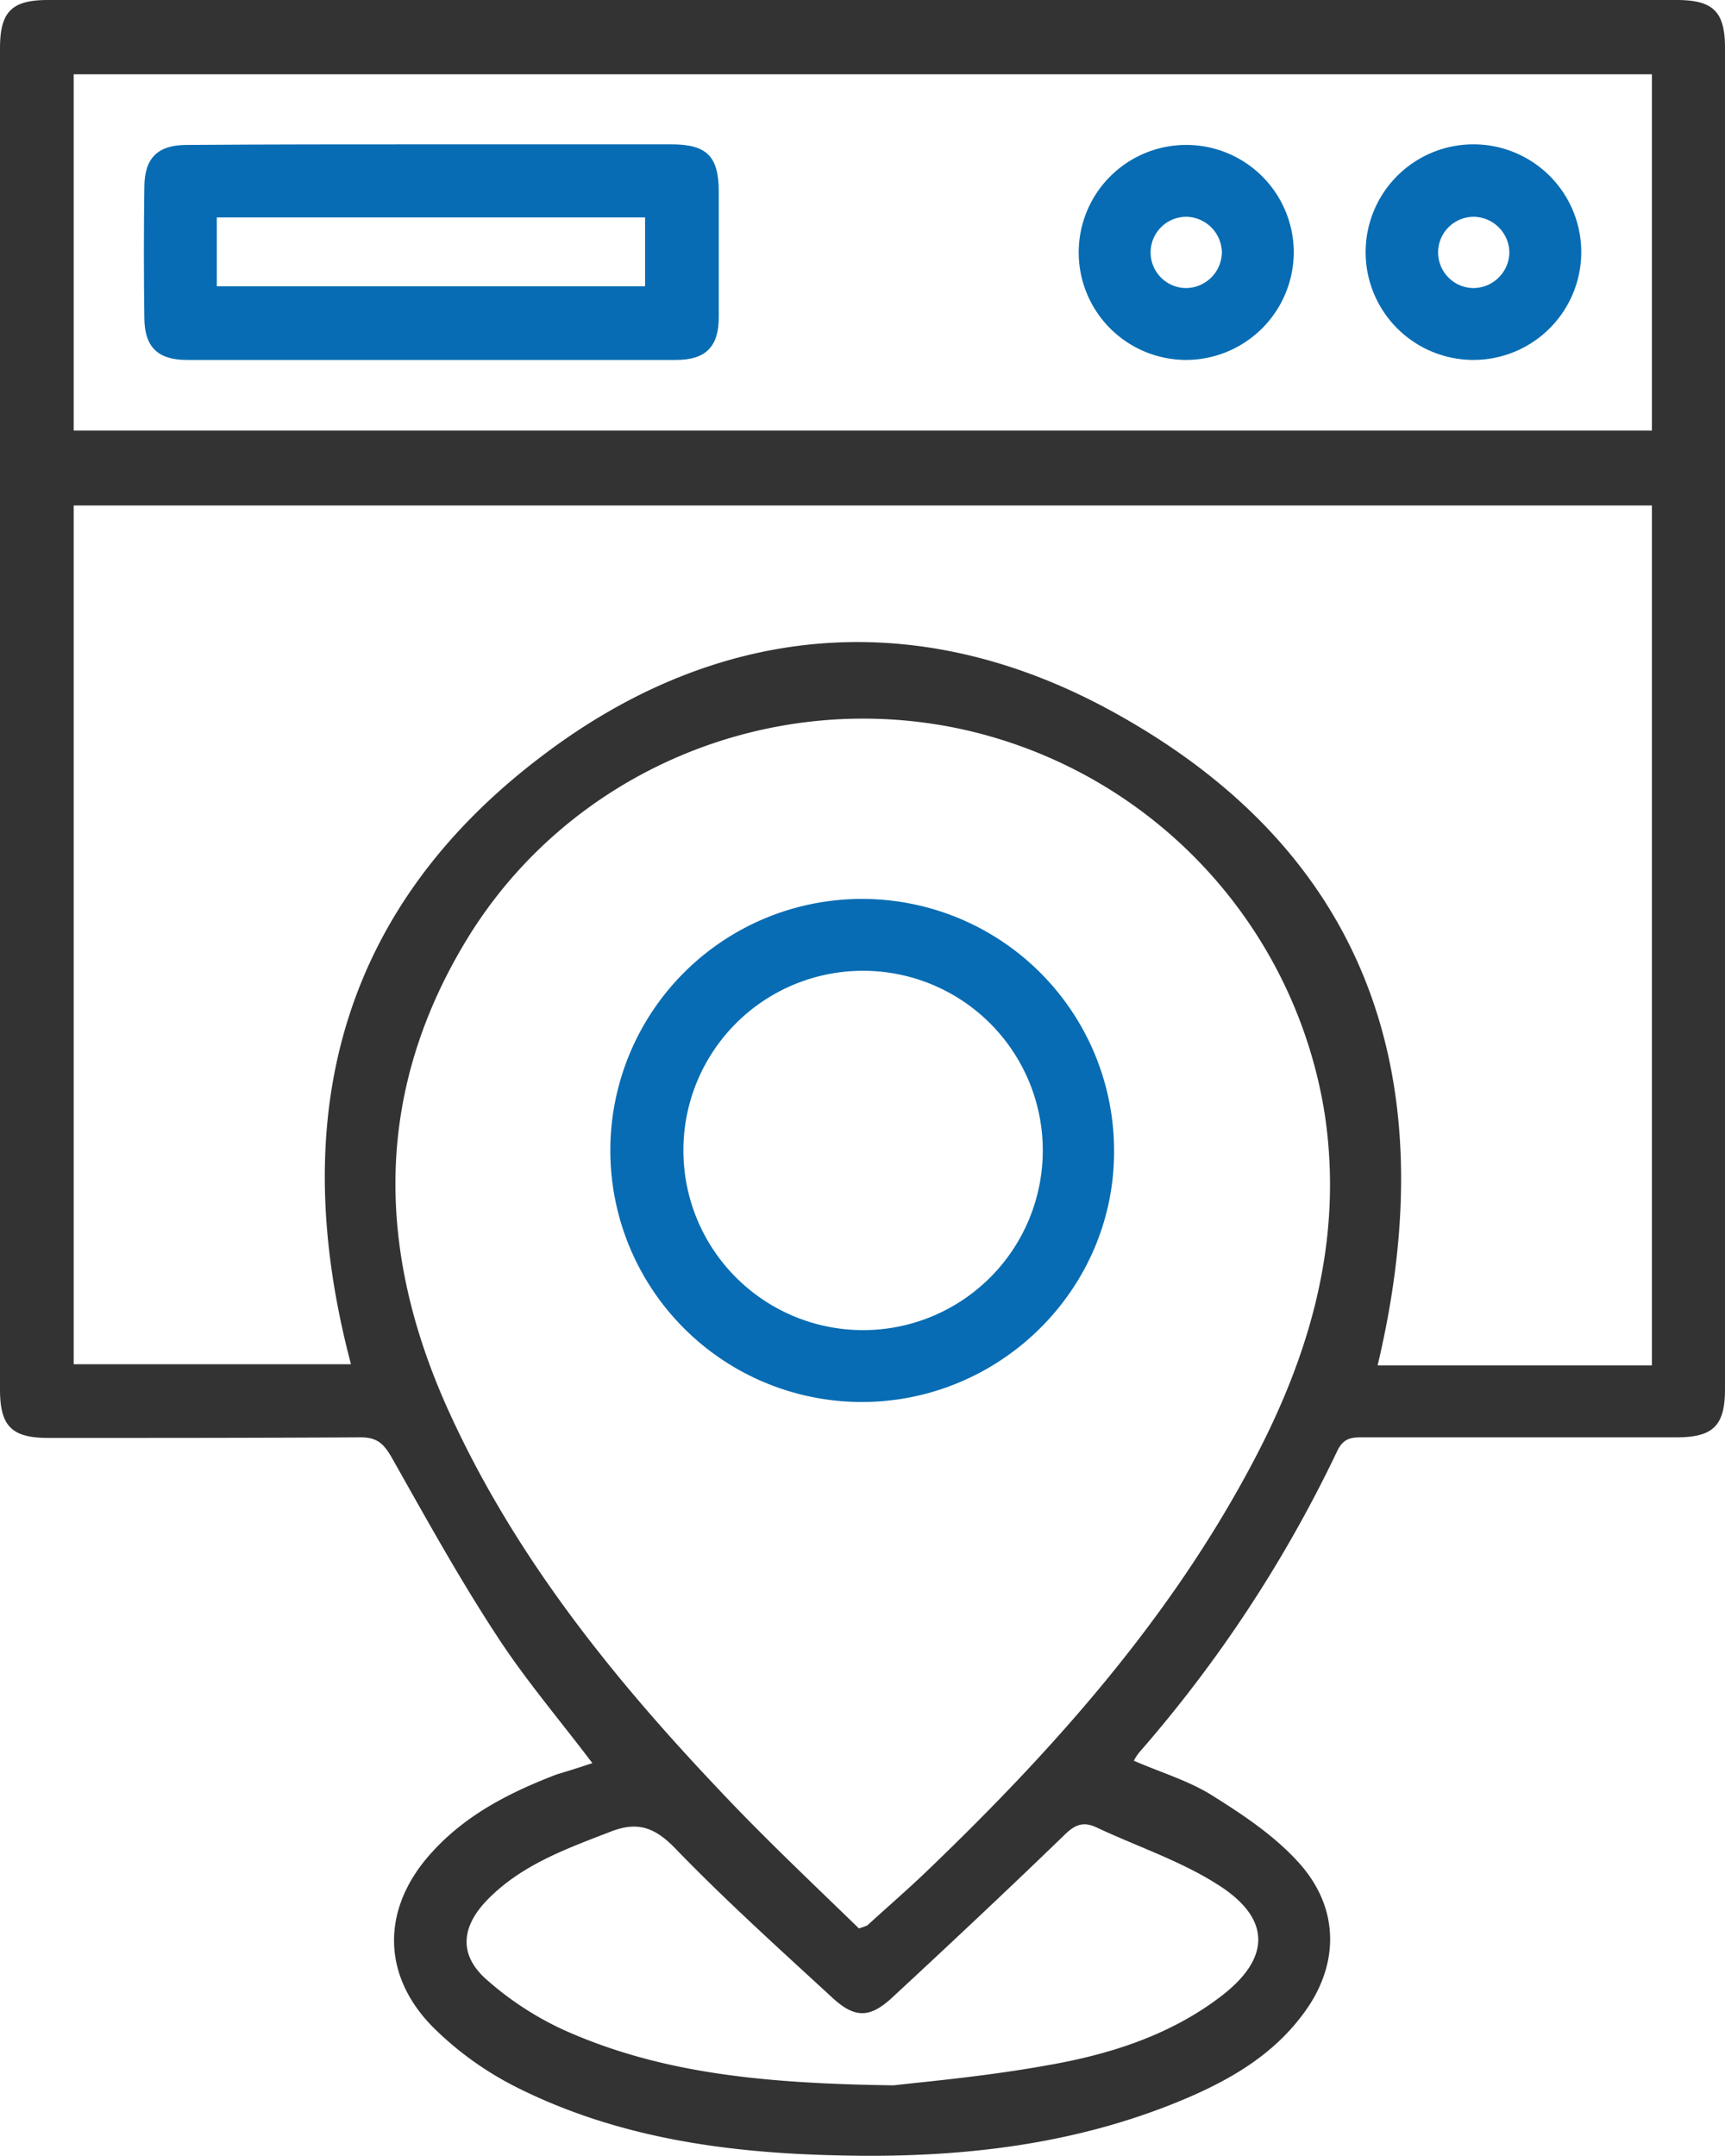 <?xml version="1.0" encoding="utf-8"?><svg xmlns="http://www.w3.org/2000/svg" width="288" height="359.967" viewBox="0 0 288 359.967">
  <g id="Local_SEO_Services" data-name="Local SEO Services" transform="translate(-48.7 -12.9)">
    <path id="Path_169" data-name="Path 169" d="M147.6,307.3c-5.6-7.4-11.5-14.3-16.3-21.8-6.2-9.5-11.7-19.5-17.3-29.4-1.3-2.2-2.4-3.2-5.1-3.2-17.4.1-34.7.1-52.1.1-6.1,0-8.1-1.9-8.1-8.1V21c0-6.1,1.9-8.1,8-8.1H328.6c6.1,0,8.1,1.9,8.1,8V244.8c0,6.1-1.9,8.1-8.1,8.1H276.1c-1.9,0-3.1.2-4.1,2.2a220.7,220.7,0,0,1-33,50.3,7.837,7.837,0,0,0-1,1.5c4.6,2,9.4,3.4,13.4,6,5.1,3.2,10.3,6.7,14.3,11.2,6.9,7.8,6.6,17.5.1,25.7-4.8,6.2-11.3,10.1-18.4,13.2-18.7,8.1-38.5,10.3-58.7,9.8-18.6-.4-36.9-2.9-53.8-11.4a54.586,54.586,0,0,1-13.9-10c-8.7-8.8-8.6-20-.2-29.2,5.7-6.3,13-10,20.8-13C143.6,308.6,145.5,308,147.6,307.3Zm176.9-66.4V97.3H61V240.7h46.3c-10.8-40.8-2.1-75.8,31.8-101.5,29-22.1,62-25.3,94.2-8.1,44.2,23.7,56.7,62.2,45.4,109.8Zm-132.4,94a13.55,13.55,0,0,0,1.4-.5c3.5-3.2,7.1-6.3,10.5-9.6,20.9-20.1,40-41.6,53.7-67.4,9.7-18.2,15.3-37.3,12.2-58.3A78.314,78.314,0,0,0,209,134.6c-31.9-6.8-65.1,7.1-82.2,34.9-15.5,25.3-15.4,51.5-3.6,78.1,10.9,24.4,27.3,44.9,45.5,64.1C176.3,319.8,184.4,327.4,192.1,334.9ZM324.5,84.8V25.3H61V84.8ZM197.9,361.1c5.2-.6,15.4-1.5,25.4-3.3,10.5-1.8,20.7-5,29.3-11.6,8.1-6.2,8.4-12.7-.1-18.3-6.4-4.2-13.8-6.6-20.8-9.9-2.4-1.1-3.8-.2-5.5,1.5-9.4,9.1-19,18.1-28.6,27-3.7,3.4-6.2,3.4-9.9,0-8.9-8.2-17.9-16.3-26.3-25-3.5-3.6-6.4-4.5-10.9-2.7-7.5,2.9-15,5.6-20.7,11.6-4.2,4.5-4.4,9.1.2,13.1a52.428,52.428,0,0,0,12.7,8.3C158.7,359,175.7,360.8,197.9,361.1Z" fill="#333"/>
    <path id="Path_174" data-name="Path 174" d="M192.8,163a42.061,42.061,0,0,1,41.9,42.4c-.1,23-19.2,41.7-42.3,41.6a42,42,0,0,1,.4-84Zm-30,41.9A30,30,0,1,0,193,175,29.962,29.962,0,0,0,162.8,204.9Z" fill="#076cb3"/>
    <path id="Path_175" data-name="Path 175" d="M120.7,37h40.1c5.9,0,7.9,2,7.9,7.9v21c0,4.9-2.2,7.1-7.1,7.1H79.9c-4.9,0-7.1-2.2-7.1-7.1-.1-7.2-.1-14.5,0-21.7,0-4.9,2.2-7.1,7.1-7.1C93.5,37,107.1,37,120.7,37ZM84.9,60.7h71.5V49.2H84.9C84.9,53.1,84.9,56.8,84.9,60.7Z" fill="#076cb3"/>
    <path id="Path_176" data-name="Path 176" d="M246.6,73a17.951,17.951,0,1,1,18.1-18A18.013,18.013,0,0,1,246.6,73Zm6.1-17.9a6.046,6.046,0,0,0-5.8-6,5.951,5.951,0,1,0-.1,11.9A6.045,6.045,0,0,0,252.7,55.1Z" fill="#076cb3"/>
    <path id="Path_177" data-name="Path 177" d="M294.7,73a18,18,0,1,1,18-18.2A18.011,18.011,0,0,1,294.7,73Zm6-17.9a6.046,6.046,0,0,0-5.8-6,5.951,5.951,0,1,0-.1,11.9A6.045,6.045,0,0,0,300.7,55.1Z" fill="#076cb3"/>
  </g>
</svg>
